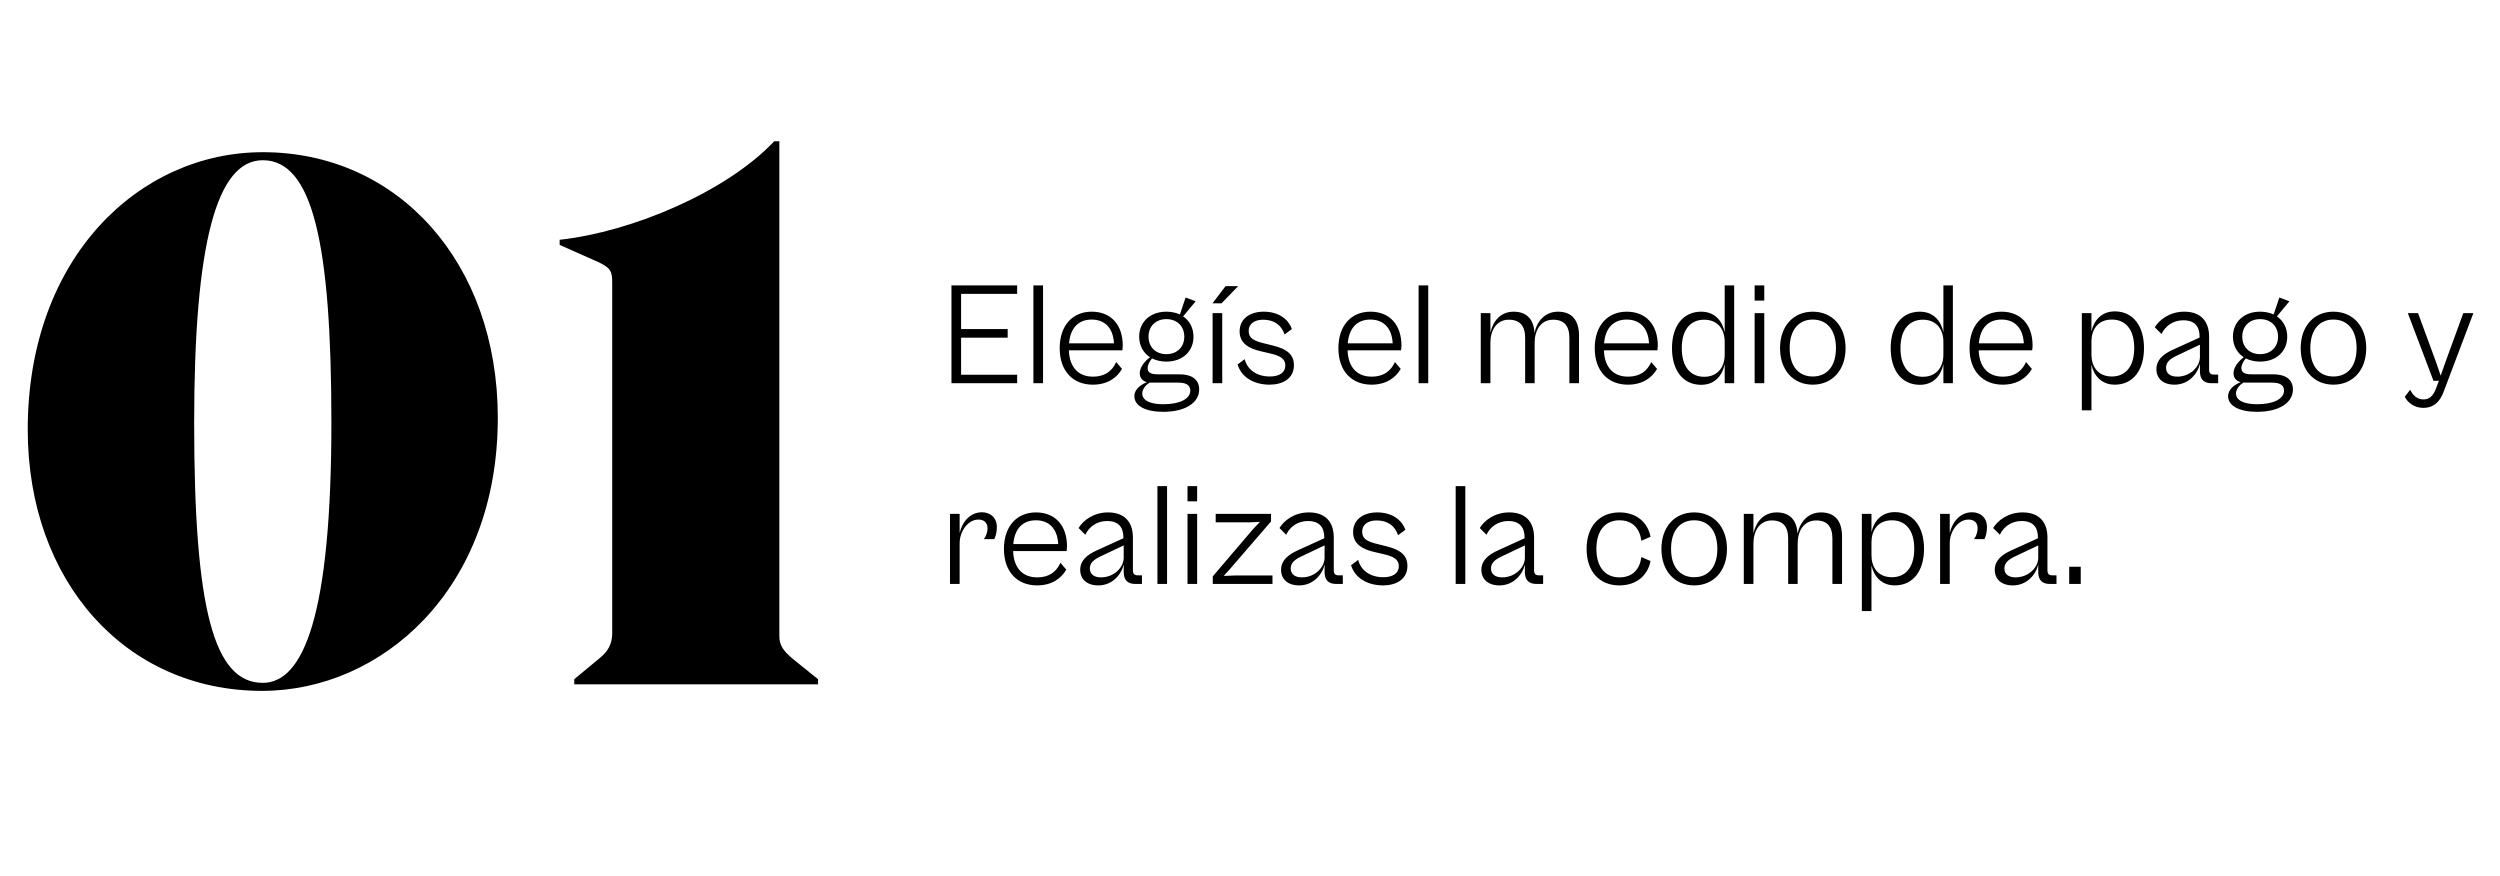 <svg xmlns="http://www.w3.org/2000/svg" width="274" height="96" viewBox="0 0 274 96" fill="none"><path d="M28.72 75.72C13.76 75.72 3.04 63.72 3.04 47.08C3.04 28.2 15.28 16.68 28.8 16.68C43.68 16.68 54.56 28.84 54.56 45.8C54.56 64.6 41.84 75.72 28.72 75.72ZM21.28 46.36C21.28 66.76 23.44 74.84 28.8 74.84C33.28 74.84 36.32 67.4 36.32 46.28C36.32 26.6 34.24 17.56 28.8 17.56C23.76 17.56 21.28 26.6 21.28 46.36ZM62.938 75V74.44L65.738 72.12C66.618 71.4 67.098 70.6 67.098 69.4V31C67.098 29.72 66.938 29.4 65.658 28.76L61.338 26.84V26.28C69.338 25.4 79.658 21 84.858 15.48H85.418V69.72C85.418 70.84 85.978 71.4 86.778 72.12L89.658 74.44V75H62.938Z" fill="black"></path><path d="M111.48 42H104.28V31.28H111.48V32.208H105.336V36.064H110.44V37.008H105.336V41.072H111.48V42ZM114.317 42H113.261V31.28H114.317V42ZM119.774 42.16C117.63 42.16 116.142 40.704 116.142 38.16C116.142 35.664 117.566 34.16 119.646 34.16C121.742 34.16 123.054 35.568 123.054 37.888C123.054 38.08 123.022 38.272 123.006 38.4H117.15C117.214 40.32 118.254 41.28 119.774 41.28C121.326 41.28 121.998 40.432 122.334 39.68L122.974 40.432C122.43 41.376 121.406 42.16 119.774 42.16ZM119.646 35.024C118.238 35.024 117.31 35.904 117.166 37.632H122.094C121.998 35.904 121.054 35.024 119.646 35.024ZM127.83 39.632C127.238 39.632 126.71 39.504 126.262 39.28C126.022 39.568 125.782 39.968 125.782 40.336C125.782 40.768 126.038 41.024 126.87 41.024H129.254C130.598 41.024 131.43 41.568 131.43 42.688C131.43 44.112 129.958 45.136 127.494 45.136C125.542 45.136 124.326 44.48 124.326 43.424C124.326 42.624 125.094 42.128 125.702 41.888C125.174 41.744 124.918 41.376 124.918 40.912C124.918 40.288 125.398 39.648 126.038 39.152C125.302 38.672 124.854 37.872 124.854 36.896C124.854 35.296 126.054 34.16 127.83 34.16C128.39 34.16 128.886 34.272 129.318 34.464L129.942 32.608L131.046 33.024L129.67 34.672C130.39 35.168 130.806 35.952 130.806 36.896C130.806 38.496 129.622 39.632 127.83 39.632ZM127.83 38.816C128.982 38.816 129.798 38.064 129.798 36.896C129.798 35.728 128.982 34.976 127.83 34.976C126.694 34.976 125.878 35.728 125.878 36.896C125.878 38.064 126.694 38.816 127.83 38.816ZM127.494 44.304C129.35 44.304 130.454 43.696 130.454 42.816C130.454 42.208 130.022 41.936 129.11 41.936H125.99C125.606 42.176 125.19 42.624 125.19 43.12C125.19 43.872 126.038 44.304 127.494 44.304ZM133.877 33.248H132.885L134.325 31.36H135.701L133.877 33.248ZM133.957 42H132.901V34.32H133.957V42ZM139.142 42.16C137.574 42.16 136.102 41.456 135.638 39.952L136.422 39.36C136.662 40.4 137.622 41.264 139.174 41.264C140.198 41.264 140.87 40.848 140.87 40.048C140.87 39.248 140.182 38.96 139.142 38.72L138.102 38.48C136.998 38.208 135.862 37.696 135.862 36.32C135.862 34.992 136.918 34.16 138.502 34.16C140.134 34.16 141.206 34.976 141.59 36.064L140.79 36.656C140.438 35.616 139.638 35.04 138.438 35.04C137.51 35.04 136.854 35.472 136.854 36.272C136.854 37.072 137.43 37.36 138.55 37.632L139.574 37.888C141.174 38.288 141.814 38.944 141.814 40.032C141.814 41.504 140.566 42.16 139.142 42.16ZM150.32 42.16C148.176 42.16 146.688 40.704 146.688 38.16C146.688 35.664 148.112 34.16 150.192 34.16C152.288 34.16 153.6 35.568 153.6 37.888C153.6 38.08 153.568 38.272 153.552 38.4H147.696C147.76 40.32 148.8 41.28 150.32 41.28C151.872 41.28 152.544 40.432 152.88 39.68L153.52 40.432C152.976 41.376 151.952 42.16 150.32 42.16ZM150.192 35.024C148.784 35.024 147.856 35.904 147.712 37.632H152.64C152.544 35.904 151.6 35.024 150.192 35.024ZM156.535 42H155.479V31.28H156.535V42ZM163.348 42H162.292V34.32H163.348V36.464C163.62 35.2 164.468 34.16 165.892 34.16C167.284 34.16 168.1 34.944 168.18 36.496C168.436 35.232 169.316 34.16 170.756 34.16C172.228 34.16 173.06 35.04 173.06 36.8V42H172.004V37.04C172.004 35.696 171.412 35.04 170.228 35.04C168.852 35.04 168.196 36.224 168.196 37.552V42H167.156V37.04C167.156 35.696 166.564 35.04 165.364 35.04C164.004 35.04 163.348 36.224 163.348 37.552V42ZM178.414 42.16C176.27 42.16 174.782 40.704 174.782 38.16C174.782 35.664 176.206 34.16 178.286 34.16C180.382 34.16 181.694 35.568 181.694 37.888C181.694 38.08 181.662 38.272 181.646 38.4H175.79C175.854 40.32 176.894 41.28 178.414 41.28C179.966 41.28 180.638 40.432 180.974 39.68L181.614 40.432C181.07 41.376 180.046 42.16 178.414 42.16ZM178.286 35.024C176.878 35.024 175.95 35.904 175.806 37.632H180.734C180.638 35.904 179.694 35.024 178.286 35.024ZM186.45 42.176C184.45 42.176 183.25 40.592 183.25 38.16C183.25 35.744 184.45 34.16 186.45 34.16C187.97 34.16 188.786 35.216 189.026 36.432V31.28H190.066V42H189.026V39.904C188.786 41.12 187.97 42.176 186.45 42.176ZM184.322 38.16C184.322 40.32 185.378 41.296 186.77 41.296C188.322 41.296 189.026 40.16 189.026 38.88V37.44C189.026 36.16 188.322 35.04 186.77 35.04C185.378 35.04 184.322 36.016 184.322 38.16ZM193.364 32.944H192.308V31.28H193.364V32.944ZM193.364 42H192.308V34.32H193.364V42ZM198.676 42.16C196.564 42.16 195.092 40.592 195.092 38.16C195.092 35.728 196.564 34.16 198.676 34.16C200.788 34.16 202.276 35.728 202.276 38.16C202.276 40.592 200.788 42.16 198.676 42.16ZM198.676 41.264C200.196 41.264 201.22 40.192 201.22 38.16C201.22 36.112 200.196 35.024 198.676 35.024C197.172 35.024 196.148 36.112 196.148 38.16C196.148 40.192 197.172 41.264 198.676 41.264ZM210.419 42.176C208.419 42.176 207.219 40.592 207.219 38.16C207.219 35.744 208.419 34.16 210.419 34.16C211.939 34.16 212.755 35.216 212.995 36.432V31.28H214.035V42H212.995V39.904C212.755 41.12 211.939 42.176 210.419 42.176ZM208.291 38.16C208.291 40.32 209.347 41.296 210.739 41.296C212.291 41.296 212.995 40.16 212.995 38.88V37.44C212.995 36.16 212.291 35.04 210.739 35.04C209.347 35.04 208.291 36.016 208.291 38.16ZM219.492 42.16C217.348 42.16 215.86 40.704 215.86 38.16C215.86 35.664 217.284 34.16 219.364 34.16C221.46 34.16 222.772 35.568 222.772 37.888C222.772 38.08 222.74 38.272 222.724 38.4H216.868C216.932 40.32 217.972 41.28 219.492 41.28C221.044 41.28 221.716 40.432 222.052 39.68L222.692 40.432C222.148 41.376 221.124 42.16 219.492 42.16ZM219.364 35.024C217.956 35.024 217.028 35.904 216.884 37.632H221.812C221.716 35.904 220.772 35.024 219.364 35.024ZM229.223 44.976H228.167V34.32H229.223V36.336C229.479 35.136 230.311 34.128 231.783 34.128C233.783 34.128 234.983 35.728 234.983 38.144C234.983 40.576 233.783 42.16 231.783 42.16C230.311 42.16 229.479 41.152 229.223 39.968V44.976ZM229.223 38.864C229.223 40.144 229.911 41.264 231.463 41.264C232.855 41.264 233.911 40.304 233.911 38.144C233.911 35.984 232.855 35.024 231.463 35.024C229.911 35.024 229.223 36.144 229.223 37.424V38.864ZM238.327 42.16C237.063 42.16 236.343 41.472 236.343 40.448C236.343 39.44 237.095 38.8 238.167 38.32L241.079 36.992V36.928C241.079 35.776 240.535 35.104 239.287 35.104C238.135 35.104 237.303 35.76 236.903 36.608L236.167 35.872C236.647 35.072 237.767 34.16 239.399 34.16C241.191 34.16 242.119 35.2 242.119 36.912V40.512C242.119 40.912 242.295 41.056 242.663 41.056H243.111V42H242.391C241.623 42 241.111 41.664 241.111 40.688V39.872C240.855 40.976 239.863 42.16 238.327 42.16ZM237.399 40.304C237.399 40.944 237.879 41.28 238.631 41.28C240.055 41.28 241.111 40.176 241.111 39.136V37.776L238.615 38.96C237.783 39.344 237.399 39.728 237.399 40.304ZM247.705 39.632C247.113 39.632 246.585 39.504 246.137 39.28C245.897 39.568 245.657 39.968 245.657 40.336C245.657 40.768 245.913 41.024 246.745 41.024H249.129C250.473 41.024 251.305 41.568 251.305 42.688C251.305 44.112 249.833 45.136 247.369 45.136C245.417 45.136 244.201 44.48 244.201 43.424C244.201 42.624 244.969 42.128 245.577 41.888C245.049 41.744 244.793 41.376 244.793 40.912C244.793 40.288 245.273 39.648 245.913 39.152C245.177 38.672 244.729 37.872 244.729 36.896C244.729 35.296 245.929 34.16 247.705 34.16C248.265 34.16 248.761 34.272 249.193 34.464L249.817 32.608L250.921 33.024L249.545 34.672C250.265 35.168 250.681 35.952 250.681 36.896C250.681 38.496 249.497 39.632 247.705 39.632ZM247.705 38.816C248.857 38.816 249.673 38.064 249.673 36.896C249.673 35.728 248.857 34.976 247.705 34.976C246.569 34.976 245.753 35.728 245.753 36.896C245.753 38.064 246.569 38.816 247.705 38.816ZM247.369 44.304C249.225 44.304 250.329 43.696 250.329 42.816C250.329 42.208 249.897 41.936 248.985 41.936H245.865C245.481 42.176 245.065 42.624 245.065 43.12C245.065 43.872 245.913 44.304 247.369 44.304ZM255.739 42.16C253.627 42.16 252.155 40.592 252.155 38.16C252.155 35.728 253.627 34.16 255.739 34.16C257.851 34.16 259.339 35.728 259.339 38.16C259.339 40.592 257.851 42.16 255.739 42.16ZM255.739 41.264C257.259 41.264 258.283 40.192 258.283 38.16C258.283 36.112 257.259 35.024 255.739 35.024C254.235 35.024 253.211 36.112 253.211 38.16C253.211 40.192 254.235 41.264 255.739 41.264ZM265.593 44.704C264.553 44.704 263.849 44.064 263.561 43.488L264.153 42.72C264.473 43.344 264.905 43.776 265.609 43.776C266.233 43.776 266.681 43.44 267.017 42.496L267.305 41.728L266.713 41.744L263.897 34.32H265.017L266.953 39.584L267.497 41.168L268.057 39.584L269.977 34.32H271.081L267.833 42.912C267.385 44.144 266.633 44.704 265.593 44.704ZM105.176 64H104.12V56.32H105.176V58.416C105.464 57.2 106.312 56.144 107.624 56.144C108.52 56.144 109.256 56.72 109.256 57.776C109.256 58.352 109.112 58.832 108.968 59.088H107.832C108.04 58.848 108.232 58.352 108.232 57.888C108.232 57.392 107.944 56.944 107.24 56.944C106.088 56.944 105.176 58.224 105.176 59.552V64ZM113.664 64.16C111.52 64.16 110.032 62.704 110.032 60.16C110.032 57.664 111.456 56.16 113.536 56.16C115.632 56.16 116.944 57.568 116.944 59.888C116.944 60.08 116.912 60.272 116.896 60.4H111.04C111.104 62.32 112.144 63.28 113.664 63.28C115.216 63.28 115.888 62.432 116.224 61.68L116.864 62.432C116.32 63.376 115.296 64.16 113.664 64.16ZM113.536 57.024C112.128 57.024 111.2 57.904 111.056 59.632H115.984C115.888 57.904 114.944 57.024 113.536 57.024ZM120.374 64.16C119.11 64.16 118.39 63.472 118.39 62.448C118.39 61.44 119.142 60.8 120.214 60.32L123.126 58.992V58.928C123.126 57.776 122.582 57.104 121.334 57.104C120.182 57.104 119.35 57.76 118.95 58.608L118.214 57.872C118.694 57.072 119.814 56.16 121.446 56.16C123.238 56.16 124.166 57.2 124.166 58.912V62.512C124.166 62.912 124.342 63.056 124.71 63.056H125.158V64H124.438C123.67 64 123.158 63.664 123.158 62.688V61.872C122.902 62.976 121.91 64.16 120.374 64.16ZM119.446 62.304C119.446 62.944 119.926 63.28 120.678 63.28C122.102 63.28 123.158 62.176 123.158 61.136V59.776L120.662 60.96C119.83 61.344 119.446 61.728 119.446 62.304ZM127.91 64H126.854V53.28H127.91V64ZM131.207 54.944H130.151V53.28H131.207V54.944ZM131.207 64H130.151V56.32H131.207V64ZM139.464 64H132.92V63.168L137.384 57.936L138.088 57.2L136.936 57.248H133.24V56.32H139.304V57.152L134.84 62.32L134.12 63.12L135.4 63.072H139.464V64ZM142.39 64.16C141.126 64.16 140.406 63.472 140.406 62.448C140.406 61.44 141.158 60.8 142.23 60.32L145.142 58.992V58.928C145.142 57.776 144.598 57.104 143.35 57.104C142.198 57.104 141.366 57.76 140.966 58.608L140.23 57.872C140.71 57.072 141.83 56.16 143.462 56.16C145.254 56.16 146.182 57.2 146.182 58.912V62.512C146.182 62.912 146.358 63.056 146.726 63.056H147.174V64H146.454C145.686 64 145.174 63.664 145.174 62.688V61.872C144.918 62.976 143.926 64.16 142.39 64.16ZM141.462 62.304C141.462 62.944 141.942 63.28 142.694 63.28C144.118 63.28 145.174 62.176 145.174 61.136V59.776L142.678 60.96C141.846 61.344 141.462 61.728 141.462 62.304ZM151.58 64.16C150.012 64.16 148.54 63.456 148.076 61.952L148.86 61.36C149.1 62.4 150.06 63.264 151.612 63.264C152.636 63.264 153.308 62.848 153.308 62.048C153.308 61.248 152.62 60.96 151.58 60.72L150.54 60.48C149.436 60.208 148.3 59.696 148.3 58.32C148.3 56.992 149.356 56.16 150.94 56.16C152.572 56.16 153.644 56.976 154.028 58.064L153.228 58.656C152.876 57.616 152.076 57.04 150.876 57.04C149.948 57.04 149.292 57.472 149.292 58.272C149.292 59.072 149.868 59.36 150.988 59.632L152.012 59.888C153.612 60.288 154.252 60.944 154.252 62.032C154.252 63.504 153.004 64.16 151.58 64.16ZM160.598 64H159.542V53.28H160.598V64ZM164.343 64.16C163.079 64.16 162.359 63.472 162.359 62.448C162.359 61.44 163.111 60.8 164.183 60.32L167.095 58.992V58.928C167.095 57.776 166.551 57.104 165.303 57.104C164.151 57.104 163.319 57.76 162.919 58.608L162.183 57.872C162.663 57.072 163.783 56.16 165.415 56.16C167.207 56.16 168.135 57.2 168.135 58.912V62.512C168.135 62.912 168.311 63.056 168.679 63.056H169.127V64H168.407C167.639 64 167.127 63.664 167.127 62.688V61.872C166.871 62.976 165.879 64.16 164.343 64.16ZM163.415 62.304C163.415 62.944 163.895 63.28 164.647 63.28C166.071 63.28 167.127 62.176 167.127 61.136V59.776L164.631 60.96C163.799 61.344 163.415 61.728 163.415 62.304ZM177.475 64.16C175.315 64.16 173.891 62.656 173.891 60.16C173.891 57.664 175.315 56.16 177.491 56.16C179.395 56.16 180.595 57.28 180.899 58.832L179.891 59.264C179.731 57.968 178.963 57.024 177.491 57.024C175.971 57.024 174.963 58.112 174.963 60.16C174.963 62.192 175.971 63.28 177.491 63.28C178.963 63.28 179.731 62.352 179.891 61.056L180.899 61.488C180.595 63.04 179.395 64.16 177.475 64.16ZM185.676 64.16C183.564 64.16 182.092 62.592 182.092 60.16C182.092 57.728 183.564 56.16 185.676 56.16C187.788 56.16 189.276 57.728 189.276 60.16C189.276 62.592 187.788 64.16 185.676 64.16ZM185.676 63.264C187.196 63.264 188.22 62.192 188.22 60.16C188.22 58.112 187.196 57.024 185.676 57.024C184.172 57.024 183.148 58.112 183.148 60.16C183.148 62.192 184.172 63.264 185.676 63.264ZM192.176 64H191.12V56.32H192.176V58.464C192.448 57.2 193.296 56.16 194.72 56.16C196.112 56.16 196.928 56.944 197.008 58.496C197.264 57.232 198.144 56.16 199.584 56.16C201.056 56.16 201.888 57.04 201.888 58.8V64H200.832V59.04C200.832 57.696 200.24 57.04 199.056 57.04C197.68 57.04 197.024 58.224 197.024 59.552V64H195.984V59.04C195.984 57.696 195.392 57.04 194.192 57.04C192.832 57.04 192.176 58.224 192.176 59.552V64ZM205.114 66.976H204.058V56.32H205.114V58.336C205.37 57.136 206.202 56.128 207.674 56.128C209.674 56.128 210.874 57.728 210.874 60.144C210.874 62.576 209.674 64.16 207.674 64.16C206.202 64.16 205.37 63.152 205.114 61.968V66.976ZM205.114 60.864C205.114 62.144 205.802 63.264 207.354 63.264C208.746 63.264 209.802 62.304 209.802 60.144C209.802 57.984 208.746 57.024 207.354 57.024C205.802 57.024 205.114 58.144 205.114 59.424V60.864ZM213.692 64H212.636V56.32H213.692V58.416C213.98 57.2 214.828 56.144 216.14 56.144C217.036 56.144 217.772 56.72 217.772 57.776C217.772 58.352 217.628 58.832 217.484 59.088H216.348C216.556 58.848 216.748 58.352 216.748 57.888C216.748 57.392 216.46 56.944 215.756 56.944C214.604 56.944 213.692 58.224 213.692 59.552V64ZM220.608 64.16C219.344 64.16 218.624 63.472 218.624 62.448C218.624 61.44 219.376 60.8 220.448 60.32L223.36 58.992V58.928C223.36 57.776 222.816 57.104 221.568 57.104C220.416 57.104 219.584 57.76 219.184 58.608L218.448 57.872C218.928 57.072 220.048 56.16 221.68 56.16C223.472 56.16 224.4 57.2 224.4 58.912V62.512C224.4 62.912 224.576 63.056 224.944 63.056H225.392V64H224.672C223.904 64 223.392 63.664 223.392 62.688V61.872C223.136 62.976 222.144 64.16 220.608 64.16ZM219.68 62.304C219.68 62.944 220.16 63.28 220.912 63.28C222.336 63.28 223.392 62.176 223.392 61.136V59.776L220.896 60.96C220.064 61.344 219.68 61.728 219.68 62.304ZM228.049 64H226.785V62.112H228.049V64Z" fill="black"></path></svg>